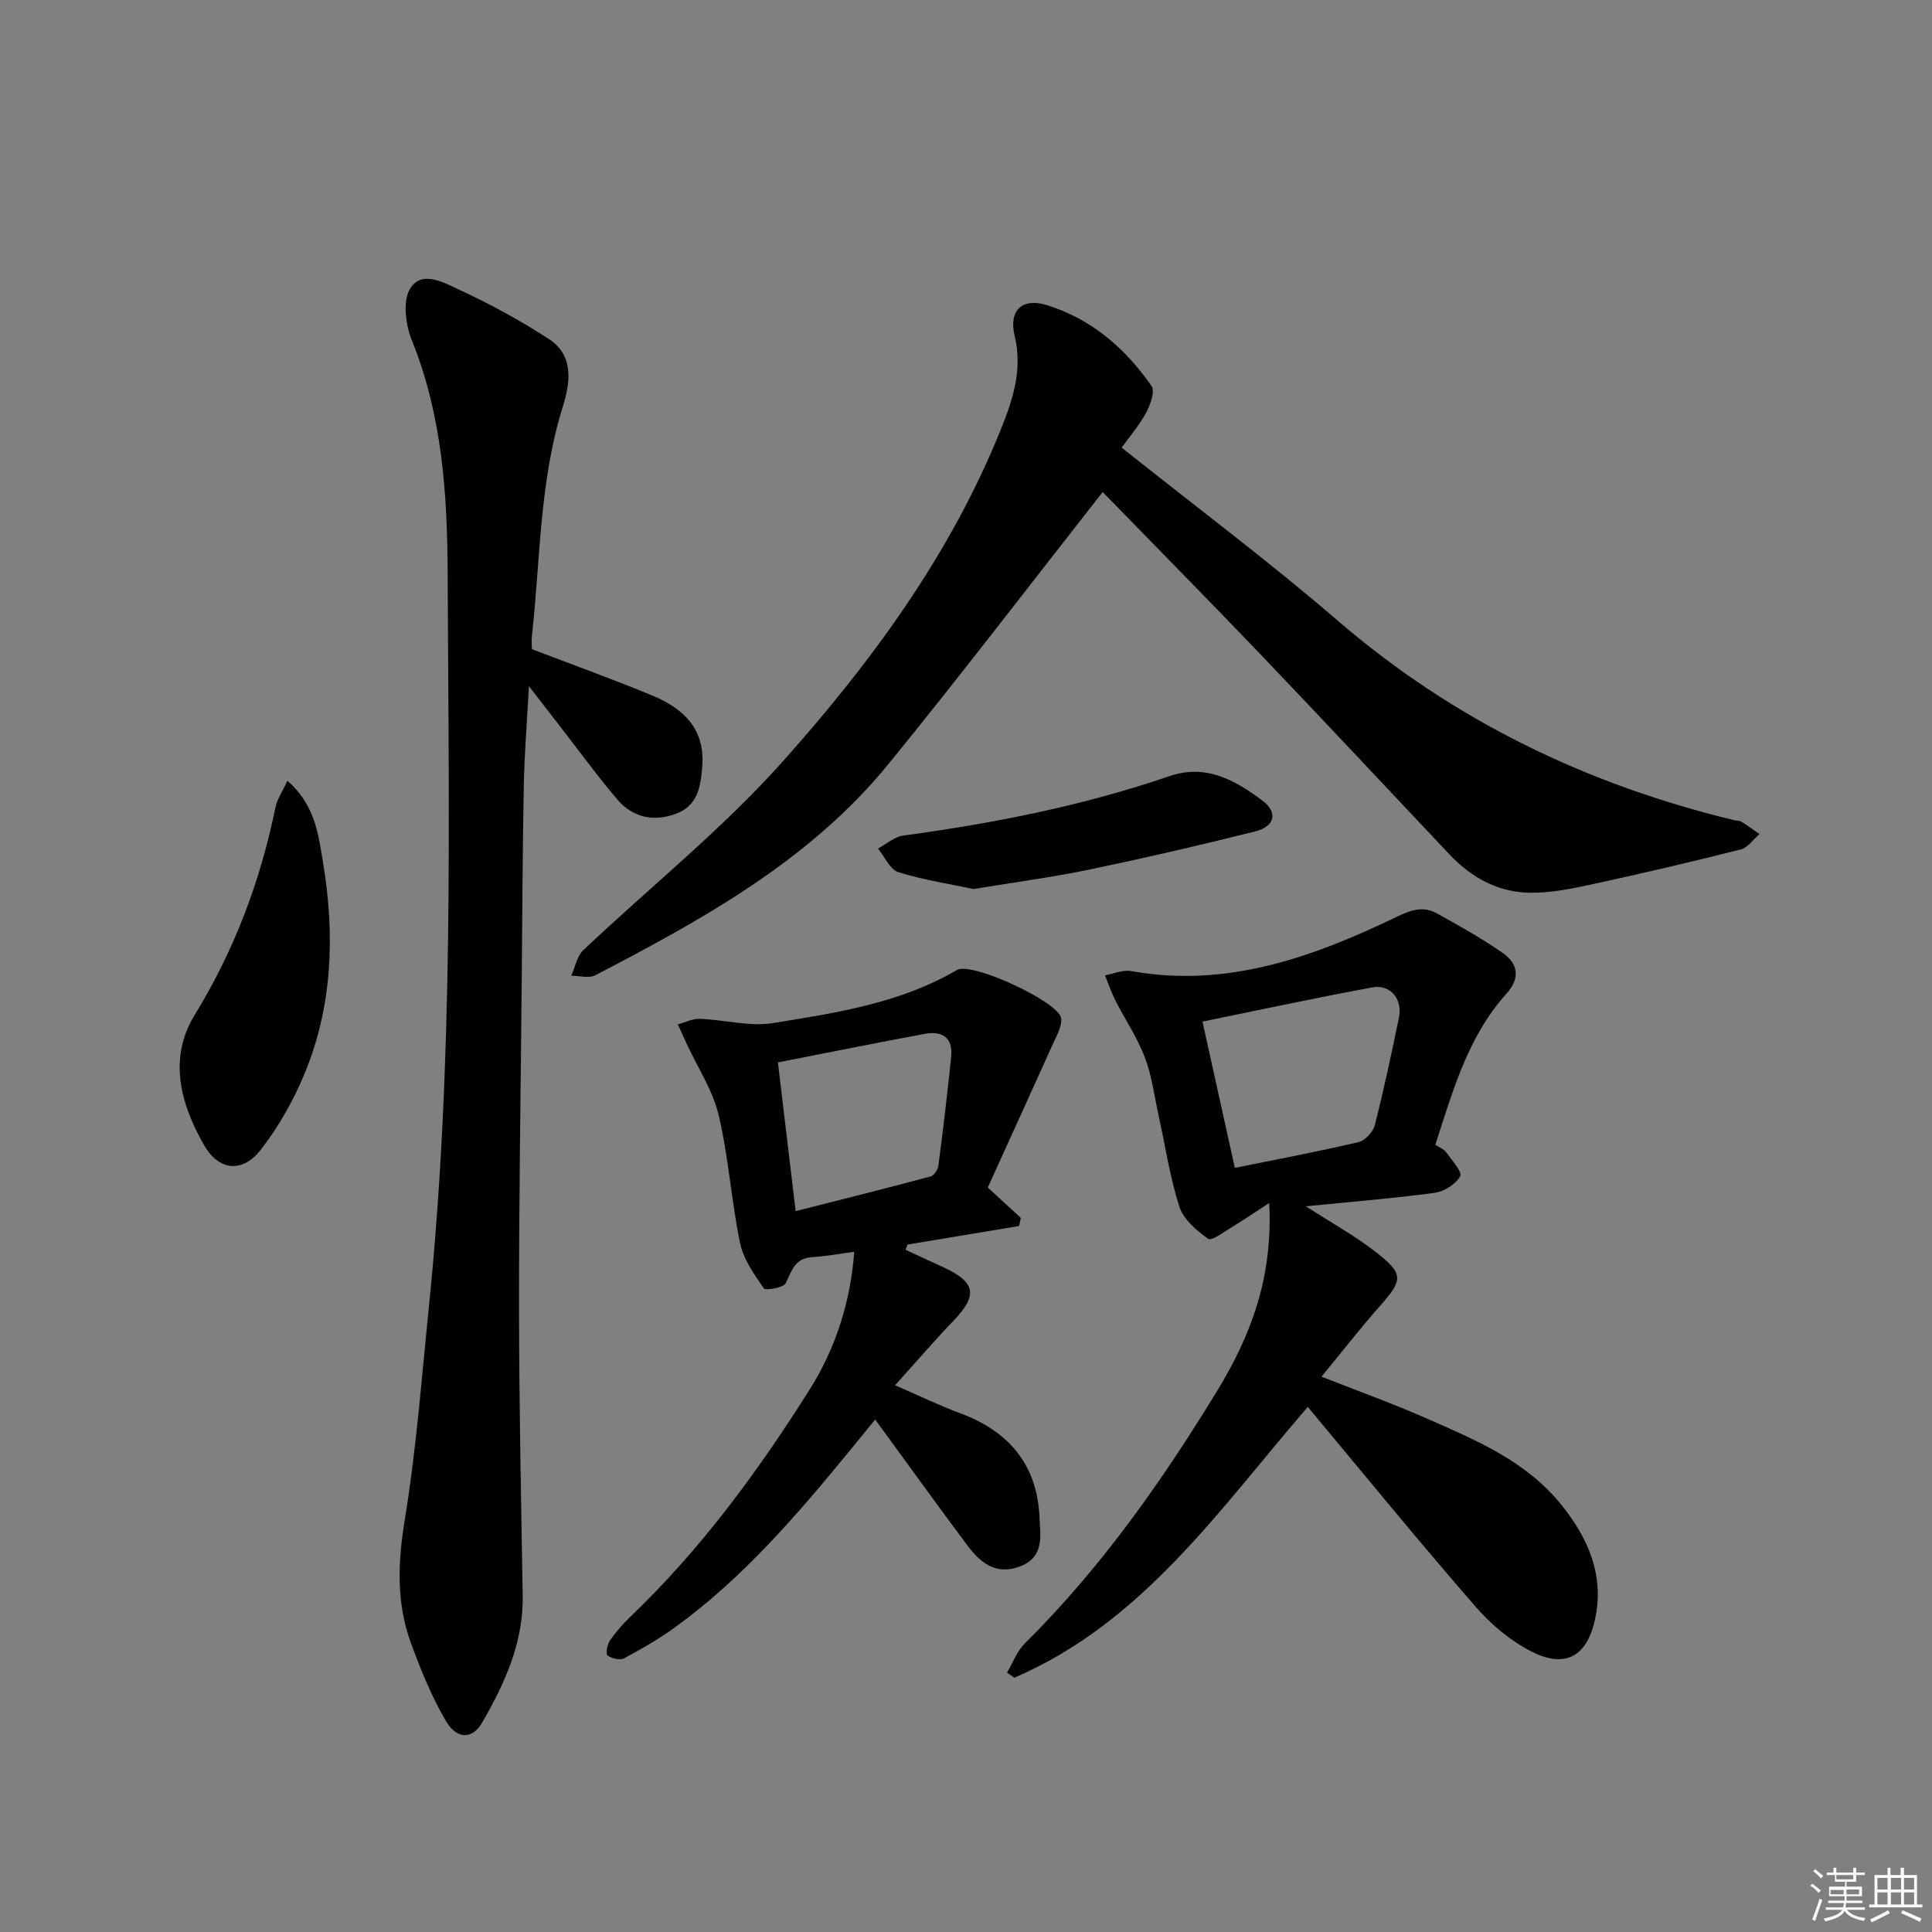 <svg enable-background="new 0 0 400 400" viewBox="0 0 400 400" xmlns="http://www.w3.org/2000/svg"><rect x="0" y="0" width="400" height="400" fill="#808080" stroke="none"/><g fill="#010100"><path d="m109.51 142.07c-.42 7.73-.94 14.1-1.06 20.49-.26 13.49-.31 26.99-.43 40.48-.21 22.64-.58 45.28-.56 67.92.02 19.81.43 39.62.76 59.43.16 9.72-3.72 18.14-8.39 26.24-2.01 3.49-5.22 3.56-7.48-.27-3-5.08-5.25-10.67-7.29-16.24-3.02-8.26-2.7-16.61-1.27-25.37 2.41-14.73 3.53-29.68 5.04-44.56 5.14-50.46 4.07-101.09 3.85-151.68-.07-16.25-1.14-32.54-7.4-48.02-1.31-3.23-1.95-8.22-.34-10.78 2.47-3.93 7.2-1.07 10.42.41 6.29 2.9 12.42 6.28 18.24 10.04 5.33 3.45 4.45 9.15 2.91 14.07-4.83 15.44-4.62 31.49-6.37 47.31-.13 1.14-.02 2.3-.02 2.86 8.54 3.27 16.76 6.22 24.82 9.55 6.4 2.64 11.04 6.81 10.46 14.64-.31 4.13-.87 8.14-5.35 9.85-4.67 1.78-9.04.85-12.26-2.94-4.2-4.94-8.02-10.2-12-15.33-1.8-2.32-3.6-4.65-6.28-8.1z"/><path d="m228.3 101.87c-15.38 19.58-29.59 38.22-44.4 56.37-16.25 19.91-38.33 32.05-60.65 43.68-1.31.69-3.3.09-4.97.09.8-1.78 1.16-4.03 2.47-5.27 13.75-13.03 28.7-24.96 41.26-39.03 18.39-20.59 34.78-42.89 45.23-68.87 2.49-6.19 4.51-12.34 2.83-19.31-1.28-5.31 1.6-7.93 6.67-6.36 9.24 2.87 16.27 8.95 21.68 16.77.76 1.1-.28 3.94-1.18 5.6-1.43 2.63-3.45 4.95-5.02 7.13 15.46 12.32 30.53 23.58 44.76 35.84 23.99 20.66 51.5 33.9 82.05 41.3.48.12 1.07.04 1.46.28 1.3.81 2.52 1.73 3.78 2.6-1.28 1.09-2.4 2.81-3.86 3.18-10.26 2.59-20.56 5-30.9 7.24-4.19.91-8.52 1.78-12.77 1.72-6.59-.09-12.13-3.14-16.66-7.95-13.12-13.9-26.17-27.87-39.38-41.69-10.9-11.38-21.97-22.6-32.4-33.32z"/><path d="m270.76 291.28c-18.44 21.38-34.21 44.66-60.75 56.07-.51-.35-1.01-.71-1.52-1.06 1.22-2.04 2.07-4.43 3.7-6.05 15.72-15.57 28.35-33.5 39.81-52.28 6.93-11.35 11.6-23.51 10.77-38.89-3.1 2.02-5.39 3.58-7.75 5.01-1.61.97-4.18 2.91-4.88 2.41-2.39-1.71-5.11-4.01-5.96-6.64-1.97-6.13-2.91-12.58-4.3-18.9-.89-4.05-1.41-8.25-2.87-12.08-1.54-4.06-4.05-7.75-6.04-11.65-.86-1.7-1.47-3.52-2.2-5.29 1.81-.32 3.72-1.19 5.42-.88 19.83 3.56 37.63-2.88 54.95-11.22 2.99-1.44 5.51-2.29 8.32-.74 4.64 2.56 9.28 5.17 13.63 8.18 3.2 2.22 3.73 5.21.83 8.43-8.05 8.93-11.13 20.19-14.75 31.31.89.59 1.77.89 2.21 1.51 1.17 1.65 3.43 4.14 2.95 5-.93 1.66-3.35 3.19-5.33 3.45-8.66 1.16-17.39 1.86-26.63 2.78 5.28 3.42 10.21 6.13 14.59 9.55 5.73 4.49 5.5 5.73.75 11.09-4.06 4.58-7.82 9.43-12.11 14.63 7.7 3.04 14.81 5.59 21.72 8.63 10.19 4.48 20.55 8.77 27.88 17.83 5.7 7.04 9.04 14.81 7 23.93-1.68 7.52-6.08 10-12.88 6.64-4.46-2.2-8.6-5.7-11.89-9.49-11.7-13.44-22.95-27.24-34.67-41.28zm-15.1-49.49c8.84-1.79 17.27-3.37 25.61-5.32 1.36-.32 3.01-2.12 3.37-3.53 1.88-7.37 3.46-14.82 5-22.26.79-3.82-1.78-6.94-5.52-6.25-11.65 2.15-23.23 4.65-35.16 7.08 2.31 10.42 4.47 20.21 6.7 30.28z"/><path d="m204.51 245.86c2.9 2.66 4.87 4.47 6.84 6.29-.12.56-.24 1.12-.36 1.68-7.7 1.28-15.39 2.56-23.09 3.84-.14.36-.29.73-.43 1.09 2.55 1.18 5.1 2.36 7.65 3.52 6.94 3.16 7.41 5.84 2.25 11.21-3.9 4.07-7.58 8.35-12.05 13.31 4.9 2.13 9.14 4.19 13.53 5.82 10.06 3.74 15.89 10.66 16.37 21.52.17 3.83 1.04 8.2-3.99 10.15-5.08 1.97-8.32-.81-11.02-4.43-6.27-8.4-12.4-16.9-19.01-25.96-1.87 2.29-3.59 4.4-5.32 6.51-10.89 13.28-22.06 26.3-36.07 36.47-3.34 2.43-6.96 4.51-10.61 6.46-.85.45-2.53.02-3.42-.6-.39-.27-.08-2.24.47-3.05 1.21-1.77 2.66-3.42 4.21-4.91 14.66-14.02 26.56-30.23 37.31-47.32 5.25-8.36 8.36-18.11 9.09-28.29-2.97.39-5.82.94-8.69 1.1-3.59.2-4.24 2.8-5.48 5.39-.45.94-4.19 1.59-4.55 1.07-2.01-2.89-4.22-6.02-4.92-9.37-1.81-8.76-2.38-17.8-4.43-26.49-1.21-5.12-4.32-9.79-6.57-14.66-.63-1.37-1.26-2.75-1.89-4.13 1.53-.4 3.07-1.2 4.58-1.14 5.08.19 10.3 1.66 15.18.87 13.06-2.12 26.26-4.09 38.02-10.98 3.05-1.79 21.15 6.62 21.59 9.99.2 1.59-.85 3.43-1.58 5.04-4.56 10.12-9.16 20.2-13.61 30zm-39.78 4.89c9.54-2.42 18.75-4.72 27.92-7.17.71-.19 1.52-1.39 1.63-2.21.98-7.52 1.88-15.04 2.65-22.58.41-4.05-1.93-5.41-5.56-4.73-10.02 1.88-20.02 3.88-30.31 5.9 1.18 9.9 2.35 19.7 3.67 30.79z"/><path d="m59.5 161.64c5.77 5.07 6.42 11.16 7.38 16.92 2.49 15 2 29.89-3.97 44.08-2.29 5.44-5.3 10.76-8.92 15.4-3.8 4.87-8.66 4.42-11.75-.97-4.89-8.53-7.44-17.97-1.92-26.96 8.2-13.37 13.57-27.64 16.7-42.9.32-1.68 1.39-3.2 2.48-5.57z"/><path d="m201.58 184.06c-4.71-1-10.28-1.83-15.59-3.49-1.74-.54-2.83-3.2-4.21-4.89 1.73-.92 3.38-2.43 5.2-2.68 18.74-2.54 37.22-6.17 55.14-12.31 7.56-2.59 13.64.86 19.24 5.06 3.29 2.46 2.59 5.35-1.47 6.38-11.37 2.86-22.8 5.5-34.27 7.89-7.61 1.59-15.34 2.6-24.04 4.04z"/></g><path d="m374.8 390.4.4-.4c.7.5 1.3 1 1.8 1.4l-.5.5c-.5-.6-1.1-1.1-1.7-1.5zm1 7.3-.6-.3c.5-1.4 1.1-2.8 1.5-4.3.2.1.4.2.6.3-.5 1.3-1 2.8-1.5 4.3zm-.4-10.3.4-.4c.4.3 1 .8 1.7 1.4l-.5.5c-.4-.5-1-1-1.6-1.5zm2.5.3h1.7v-1h.6v1h3.5v-1h.6v1h1.8v.5h-1.8v1.4h-2v1h3.2v2h-3.2v.9h3.3v.5h-3.4c0 .3-.1.6-.1.9h4v.5h-3.7c.7.9 1.9 1.5 3.8 1.7-.1.2-.2.4-.3.6-2.1-.4-3.5-1.1-4-2.1-.4 1-1.8 1.7-4 2.2-.1-.2-.2-.4-.3-.6 2.1-.4 3.4-1 3.8-1.8h-3.4v-.5h3.6c.1-.3.1-.6.2-.9h-3.3v-.5h3.4c0-.3 0-.6 0-.9h-3.2v-2h3.3v-1h-2.1v-1.4h-1.7v-.5zm1.1 3.5v1h2.7c0-.3 0-.4 0-.4 0-.1 0-.2 0-.2 0-.1 0-.2 0-.3h-2.7zm1.2-3v.9h3.5v-.9zm4.7 3h-2.6v.6.4h2.6z" fill="#fafafb"/><path d="m393.6 386.7h.6v1.5h2.7v6.1h1.1v.6h-11v-.6h1.1v-6.1h2.7v-1.5h.6v1.5h2.1v-1.5zm-2.7 8.8.4.6c-1.2.6-2.5 1.3-3.8 1.9-.1-.2-.2-.4-.3-.6 1.2-.6 2.5-1.2 3.7-1.9zm-2.2-6.7v2.4h2.1v-2.4zm0 3v2.5h2.1v-2.5zm2.8-3v2.4h2.1v-2.4zm0 3v2.5h2.1v-2.5zm6 6.1c-1.4-.7-2.7-1.3-3.9-1.8l.3-.6c1.5.6 2.7 1.2 3.9 1.7zm-1.2-9.1h-2.1v2.4h2.1zm-2.1 3v2.5h2.1v-2.5z" fill="#fafafb"/></svg>